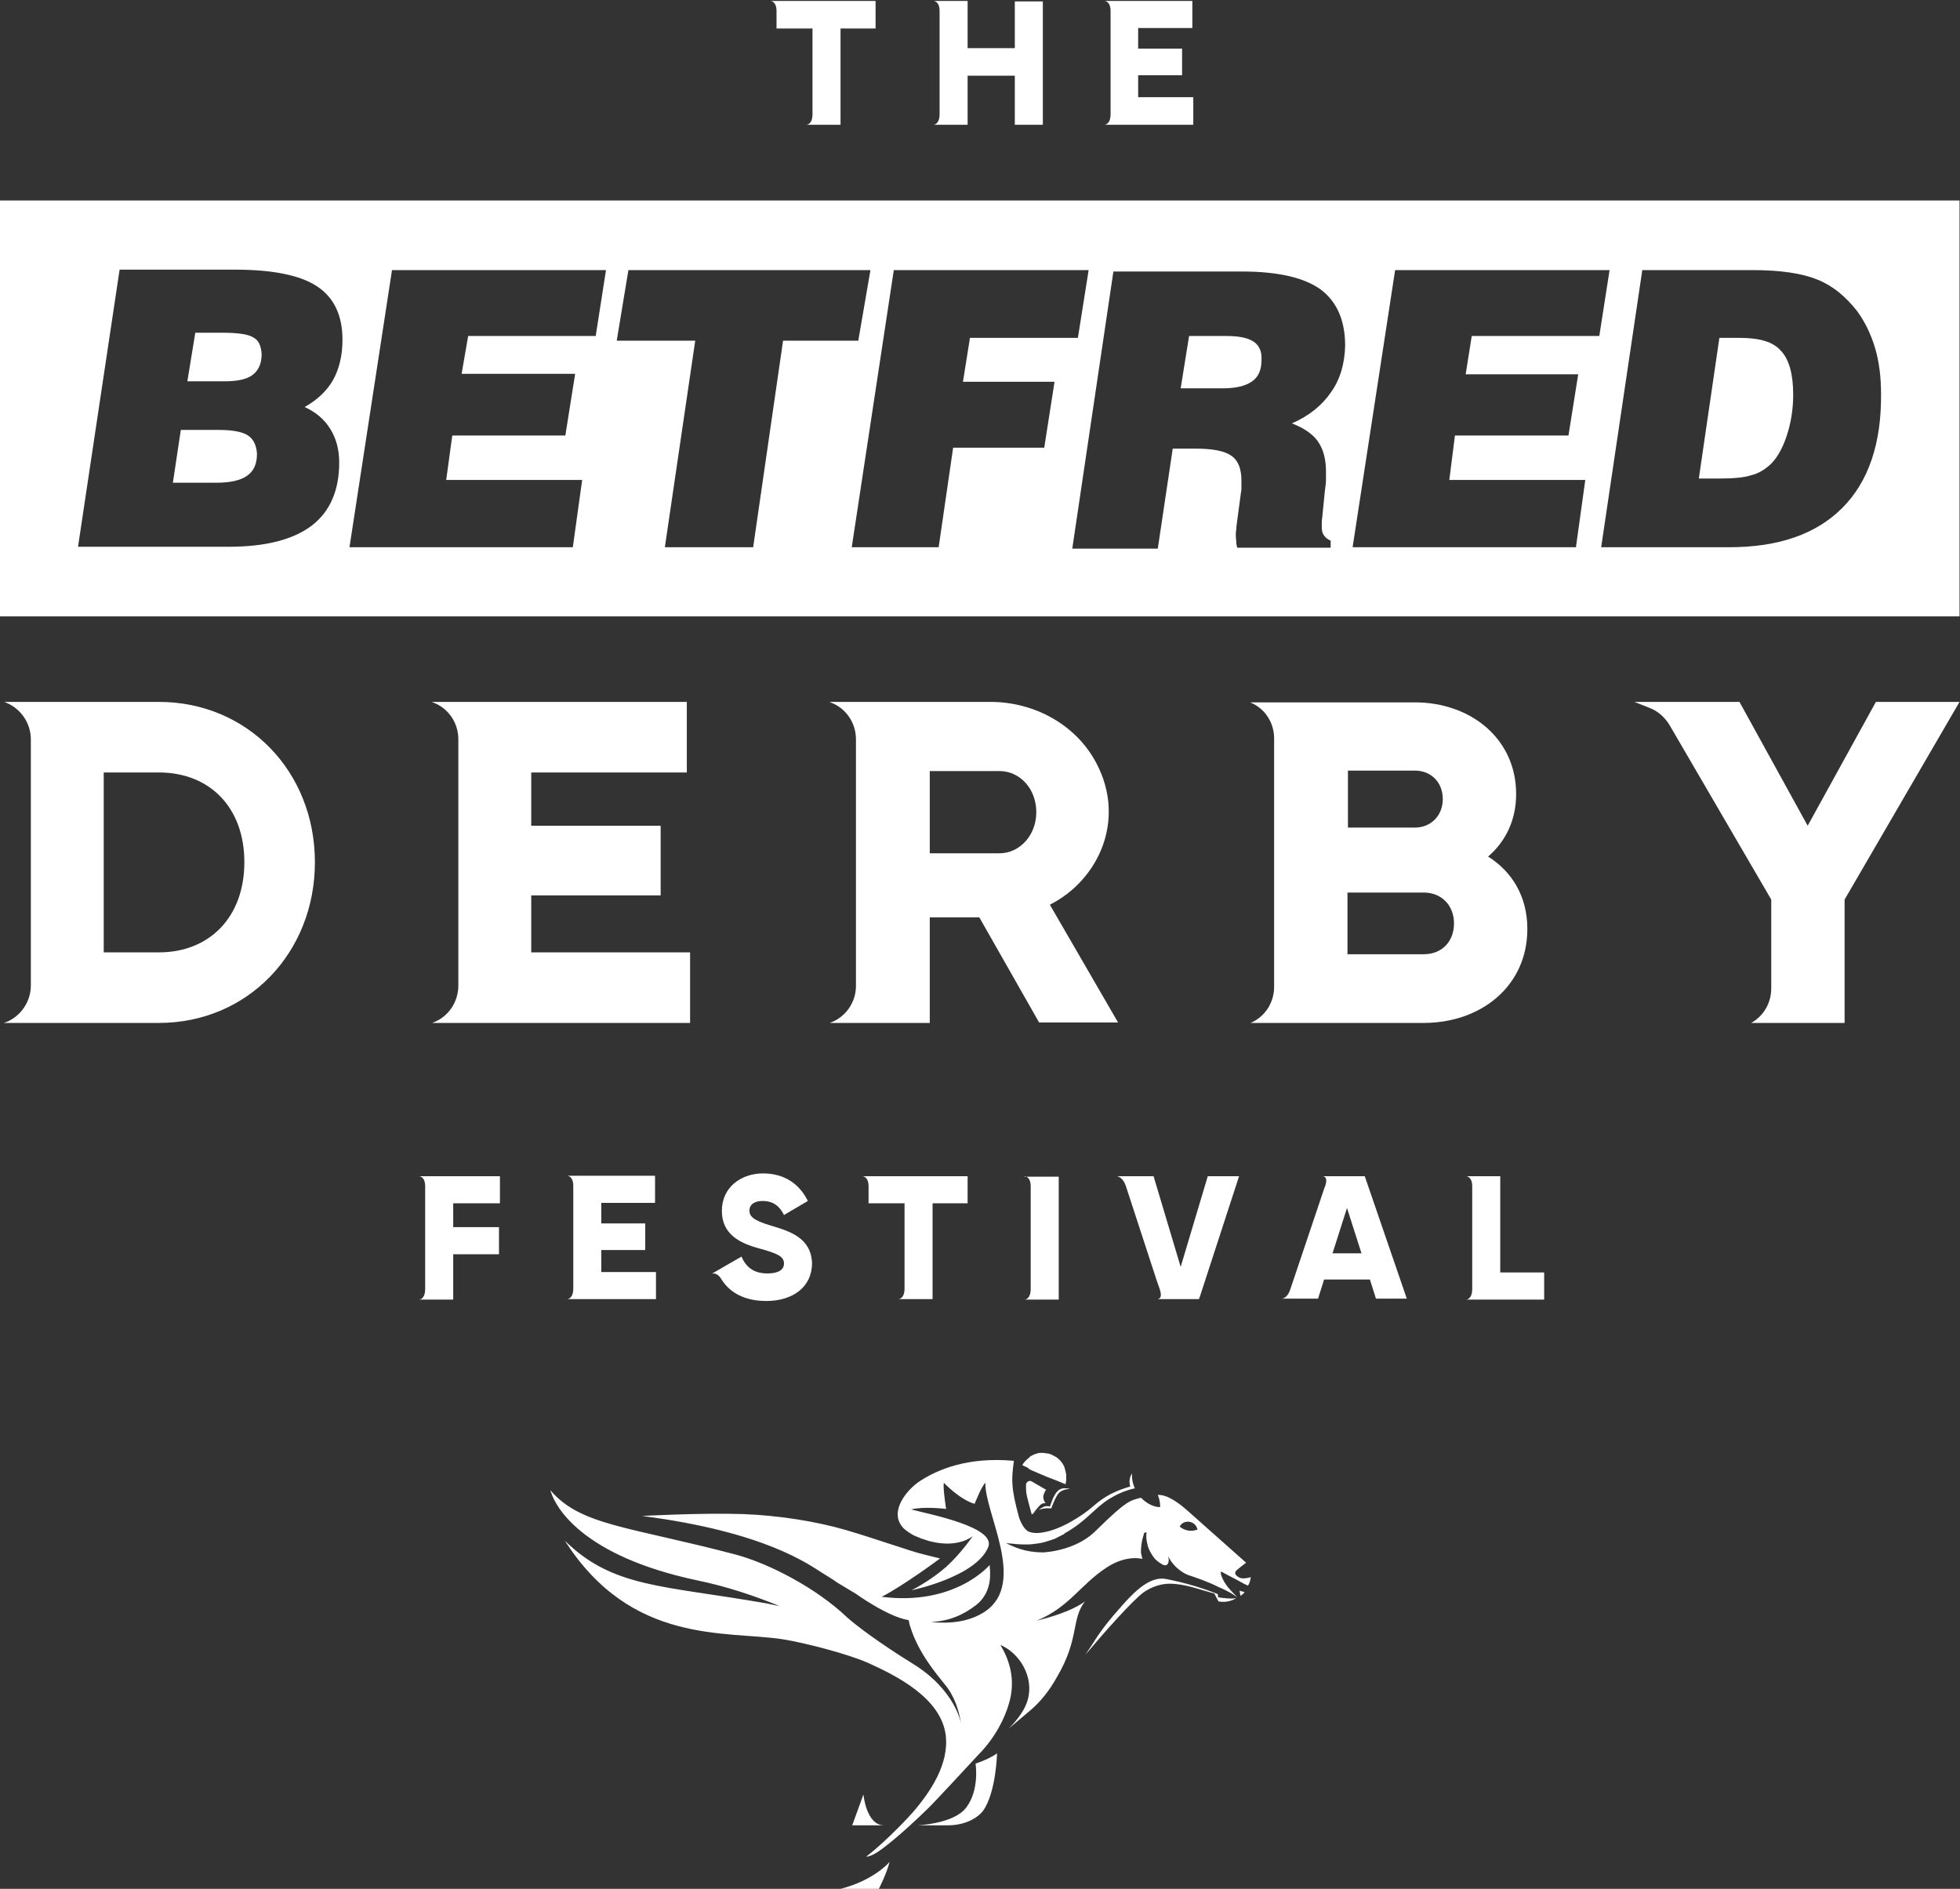 <?xml version="1.0" encoding="utf-8"?>
<!-- Generator: Adobe Illustrator 24.3.0, SVG Export Plug-In . SVG Version: 6.00 Build 0)  -->
<svg version="1.1" id="Layer_1" xmlns="http://www.w3.org/2000/svg" xmlns:xlink="http://www.w3.org/1999/xlink" x="0px" y="0px"
	 viewBox="0 0 419.5 404.2" style="enable-background:new 0 0 419.5 404.2;" xml:space="preserve">
<rect x="0" y="0" width="419.5" height="404.2" fill="#333333" stroke="none"/>
<style type="text/css">
	.st0{fill:#FFFFFF;}
</style>
<g>
	<g>
		<path class="st0" d="M187.4,6.1h-7.5v20.6h-7.3c0,0,1.3,0,1.3-2.3V6.1h-7.7V2.4c0-2.2-1.3-2.2-1.3-2.2h22.5V6.1z"/>
		<path class="st0" d="M223.2,0.3v26.4h-6V16.2h-10.1v10.5h-7.3c0,0,1.3,0,1.3-2.3V2.4c0-2.2-1.3-2.2-1.3-2.2h7.3v10.1h10.1V0.3
			H223.2z"/>
		<path class="st0" d="M255.4,20.9v5.8h-19c0,0,1.3,0,1.3-2.3V2.4c0-2.2-1.3-2.2-1.3-2.2h18.8v5.8h-11.6v4.4h9.4v5.7h-9.4v4.7H255.4
			z"/>
	</g>
</g>
<g>
	<path class="st0" d="M52.3,184.5c0-11.8-7.5-19.2-18.3-19.2H22.2v38.5H34C44.8,203.8,52.3,196.3,52.3,184.5 M67.4,184.5
		c0,19.4-14.4,34.4-33.4,34.4H0.8l0.6-0.2c3.1-1.3,5.2-4.4,5.2-7.8v-52.7c0-3.4-2.1-6.5-5.2-7.8l-0.5-0.2H34
		C53,150.2,67.4,165.1,67.4,184.5"/>
	<path class="st0" d="M147.7,203.8v15.1H92.5l0.5-0.2c3.1-1.3,5.1-4.4,5.1-7.8v-52.7c0-3.4-2-6.5-5.2-7.8l-0.5-0.2h54.6v15.1h-33.3
		v11.4h27.7v14.9h-27.7v12.2H147.7z"/>
	<path class="st0" d="M199,182.6h14.9c4.3,0,7.9-3.8,7.9-8.8c0-5-3.5-8.8-7.9-8.8H199V182.6z M209.6,196.3H199v22.6h-21.4l0.5-0.2
		c3.1-1.3,5.1-4.4,5.1-7.7v-52.8c0-3.4-2-6.5-5.2-7.8l-0.5-0.2h34.5c9.4,0,18.4,4.9,22.7,13.2c6.3,12,0.5,24.9-10,30.2l14.6,25.2
		h-16.9L209.6,196.3z"/>
	<path class="st0" d="M311.2,197.6c0-3.8-2.6-6.6-6.5-6.6h-16.3v13.2h16.3C308.7,204.2,311.2,201.4,311.2,197.6 M288.5,164.9v12.2
		h14.3c3.5,0,6-2.6,6-6.1c0-3.5-2.4-6.1-6-6.1H288.5z M326.9,198.8c0,12.2-9.9,20.1-22.2,20.1h-37.1l0.3-0.1c3-1.4,4.8-4.4,4.8-7.6
		v-53.2c0-3.3-1.9-6.3-4.9-7.6l-0.2-0.1h35.2c12,0,21.7,7.8,21.7,19.6c0,5.7-2.3,10.2-6,13.4C323.6,186.5,326.9,191.8,326.9,198.8"
		/>
	<path class="st0" d="M394.8,192.5v26.4h-20c2.7-1.5,4.3-4.3,4.3-7.4v-19l-21.8-37.4c-1-1.6-2.4-2.9-4.2-3.6l-3.3-1.3h22.5
		l14.6,26.5l14.6-26.5h17.9L394.8,192.5z"/>
</g>
<g>
	<path class="st0" d="M207.1,257.5h-7.5V278h-7.3c0,0,1.3,0,1.3-2.3v-18.2h-7.7v-3.6c0-2.2-1.3-2.2-1.3-2.2h22.5V257.5z"/>
	<path class="st0" d="M140.4,272.2v5.8h-19c0,0,1.3,0,1.3-2.3v-21.9c0-2.2-1.3-2.2-1.3-2.2h18.8v5.8h-11.5v4.4h9.4v5.7h-9.4v4.7
		H140.4z"/>
	<path class="st0" d="M219.3,251.7c0,0,1.3,0,1.3,2.2v21.9c0,2.3-1.3,2.3-1.3,2.3h2.8h4.5v-26.3H219.3z"/>
	<path class="st0" d="M321.1,272.2v-20.5h-3.6h-0.9h-1.5h-1.3c0,0,1.3,0,1.3,2.2v21.9c0,2.3-1.3,2.3-1.3,2.3l16.7,0v-5.8H321.1z"/>
	<path class="st0" d="M258.5,251.7l-5.8,19.4l-5.8-19.4h-4.3h-0.8h-1.5h0H239c0,0,1.3,0,2,2.2l6.6,20.2l0.6,1.7
		c0.3,0.9,0.3,1.4,0.2,1.7c-0.2,0.5-0.7,0.5-0.7,0.5h8.9l0,0l0.2-0.5l8.4-25.8H258.5z"/>
	<path class="st0" d="M107,257.5v-5.8H92.5v0h-2.8c0,0,1.3,0,1.3,2.2v21.9c0,2.3-1.3,2.3-1.3,2.3l7.3,0v-9.7h9.8v-5.8H97v-5.1H107z"
		/>
	<path class="st0" d="M165.1,262.3c-4.1-1.2-4.7-2.1-4.7-3.3c0-1.1,0.9-2,2.8-2c2.4,0,3.7,1.2,4.6,3l5.1-3c-1.9-3.9-5.3-5.9-9.6-5.9
		c-4.6,0-8.8,2.9-8.8,8c0,5,3.8,6.9,7.8,8c4,1.1,5.5,1.7,5.5,3.3c0,1-0.7,2.1-3.6,2.1c-3,0-4.6-1.5-5.5-3.6l-3.3,1.9l0,0l-3.1,1.8
		c0,0,1.1-0.6,2.2,1.3l0,0c1.8,2.8,5,4.5,9.5,4.5c5.7,0,9.8-3,9.8-8.1C173.6,264.9,169.1,263.5,165.1,262.3"/>
	<path class="st0" d="M285.2,268.2l3.1-9.7l3.1,9.7H285.2z M292.1,251.7h-7h-0.7h-1.3c0,0,0.5,0,0.7,0.5c0.1,0.3,0.1,0.9-0.2,1.7
		l-0.1,0.2l-3.7,11l-3.6,10.7c-0.6,1.9-1.6,2.1-1.9,2.1h7.8l1.3-4.1h9.8l1.3,4.1h6.6L292.1,251.7z"/>
</g>
<g>
	<path class="st0" d="M0,42.9v89h419.4v-89H0z M70.7,91.8c1.3,2.1,1.9,4.5,1.9,7.2c0,6-2,10.5-5.9,13.5c-4,3-9.9,4.5-17.7,4.5H16.7
		l8.9-59.3h24.6c8.2,0,14.1,1.2,17.7,3.6c3.6,2.4,5.4,6.2,5.4,11.4c0,3.4-0.7,6.2-2,8.6c-1.3,2.3-3.4,4.3-6.1,5.8
		C67.6,88.2,69.4,89.7,70.7,91.8z M127.5,71.9h-27.3L98.8,80h24.3L121,93.2H96.8l-1.3,9.5h29.1l-2,14.4H74.8l9.1-59.3h45.8
		L127.5,71.9z M161.2,117.1h-18.9l6.5-44.2H132l2.5-15.1h51.8l-2.6,15.1h-16.1L161.2,117.1z M223.5,95.8H204l-3.1,21.3h-18.6l9-59.3
		h41.7l-2.3,14.5h-23.1l-1.5,9.4h19.6L223.5,95.8z M284.9,83.9c-1.9,2.8-4.7,5.1-8.4,6.7c2.6,1,4.5,2.3,5.6,3.9
		c1.1,1.6,1.7,3.7,1.7,6.4c0,0.6,0,1.2,0,1.8c0,0.6-0.1,1.3-0.2,2l-0.6,6c-0.1,0.6-0.1,1-0.1,1.2c0,0.3,0,0.5,0,0.8
		c0,0.8,0.1,1.4,0.5,1.9c0.3,0.5,0.8,0.8,1.4,1.1v1.5h-20c-0.1-0.4-0.2-0.8-0.2-1.2c0-0.4-0.1-0.9-0.1-1.4c0-0.3,0-0.8,0.1-1.3
		c0-0.5,0.1-1.2,0.2-1.9l0.8-6c0.1-0.4,0.1-0.7,0.1-1.1c0-0.4,0-0.9,0-1.5c0-2.5-0.7-4.3-2.2-5.3c-1.4-1-4-1.5-7.6-1.5h-4.9
		l-3.2,21.4h-18.3l8.8-59.3h27.5c7.7,0,13.3,1.3,16.8,3.8c3.5,2.6,5.3,6.6,5.3,12.1C287.8,77.7,286.9,81.1,284.9,83.9z M337.8,80
		l-2.1,13.2h-24.3l-1.2,9.5h29.1l-2,14.4h-47.8l9.1-59.3h45.9l-2.2,14.1h-27.3l-1.3,8.2H337.8z M394.3,108.7
		c-5.6,5.6-13.6,8.4-24.2,8.4h-27.4l8.8-59.3h23.6c6,0,10.6,0.7,13.8,2c3.3,1.3,6.1,3.6,8.6,6.8c1.6,2.2,2.9,4.8,3.8,7.8
		c0.9,3,1.3,6.3,1.3,9.9C402.7,94.9,399.9,103.1,394.3,108.7z"/>
	<path class="st0" d="M54.2,72.2c-1.1-0.7-3.4-1-6.8-1h-5.6l-1.7,10.4h7.8c2.9,0,4.9-0.4,6.2-1.4c1.2-0.9,1.9-2.4,1.9-4.4
		C55.9,74.1,55.4,72.8,54.2,72.2z"/>
	<path class="st0" d="M268.3,73.1c-1.2-0.8-3.1-1.2-5.8-1.2h-8l-1.8,11.2h9c2.8,0,4.9-0.5,6.3-1.5c1.4-1,2-2.5,2-4.6
		C270.1,75.2,269.5,73.9,268.3,73.1z"/>
	<path class="st0" d="M53.1,93.2c-1.2-0.8-3.3-1.2-6.3-1.2h-8.1L37,103.3h9.3c3,0,5.2-0.5,6.6-1.5c1.4-1,2.1-2.5,2.1-4.7
		C54.9,95.4,54.3,94,53.1,93.2z"/>
	<path class="st0" d="M372.3,72.3h-4.3l-4.4,30.1h4.4c3,0,5.3-0.2,6.8-0.7c1.6-0.4,2.9-1.2,4.1-2.3c1.4-1.3,2.6-3.4,3.5-6.1
		c0.9-2.7,1.4-5.7,1.4-8.8c0-4.5-0.9-7.6-2.6-9.4C379.5,73.1,376.5,72.3,372.3,72.3z"/>
</g>
<g>
	<path class="st0" d="M260.7,341.8C260.7,341.8,260.7,341.7,260.7,341.8c0-0.3,0-0.5-0.1-0.7c-2.8-1.1-6.4-2.3-11-3.2
		c-3-0.6-6,1.8-9.2,5.4c-3.2,3.6-4.7,5.5-6.7,8.7c-0.5,0.7-0.9,1.4-1.4,2.1c0,0,0,0,0,0c4.3-5.1,10.1-11.6,12.4-13.3
		c1.5-1.1,3.6-1.9,5.6-1.9c3.3,0,6.2,1.2,9.6,2.1l0.9,1.7c0.7,0.1,1.7,0.2,3-0.3c0.2-0.1,0.6-0.3,0.8-0.4
		C263.3,342.2,261.2,341.9,260.7,341.8"/>
	<path class="st0" d="M221.2,314.8c0.5,0.2,1.1,0.5,1.6,0.7c0.6,0.2,1.1,0.5,1.7,0.7c0.3,0.1,0.5,0.2,0.8,0.3c0.8,0.3,1.5,0.6,2,0.8
		c0.2,0.1,0.4,0.2,0.5,0.2c0.2,0.1,0.3,0.1,0.3,0.1c0,0,0,0,0,0c0-0.2,0-0.5,0.1-0.7c0-0.3,0-0.5,0-0.8c0-0.2,0-0.4,0-0.5
		c-0.1-0.6-0.2-1.1-0.4-1.7c-0.3-0.7-0.8-1.4-1.6-2c-0.3-0.2-0.7-0.4-1.1-0.6c-0.4-0.2-0.8-0.3-1.2-0.3c-0.4-0.1-0.7-0.1-1.1-0.1
		c-0.3,0-0.5,0-0.7,0.1c-0.5,0.1-0.9,0.3-1.3,0.5c-0.2,0.1-0.4,0.2-0.5,0.4c-0.7,0.5-1.2,1.1-1.5,1.6c0.1,0.1,0.6,0.3,1.2,0.6
		C220.2,314.4,220.7,314.6,221.2,314.8"/>
	<path class="st0" d="M256,327.4c-1.2,0.4-2.5,0.1-3.5-0.7c0.2-0.5,0.7-0.9,1.2-1c1-0.3,2.2,0.3,2.5,1.3c0,0.1,0.1,0.2,0.1,0.3
		C256.2,327.4,256.1,327.4,256,327.4 M265.1,337.5c-0.2-0.1-0.4-0.3-0.5-0.4c-0.4-0.3-0.2-0.9,0.1-1.1c0.2-0.2,1.1-0.9,2-1.6
		c0,0,0,0,0,0c0,0-10.6-9.4-12.5-11.1c-1.8-1.6-4.3-3.5-6.4-3.4c0.6,1.4,0.5,2.6,0.5,2.6s-1.9,0.2-4.1-2c-2.3,0.6-3,0.5-9.7,7.1
		c-2.9,2.9-7.3,4.3-11.1,4.6c-2.8,0-5.2-0.5-8.1-2c0.2,0,0.6,0.1,1,0.1c0.8,0.1,1.9,0.2,3.1,0.2c0.6,0,1.2,0,1.8-0.1
		c1.1-0.1,2.2-0.3,3.3-0.7c0.1,0,0.2-0.1,0.4-0.1c0.2-0.1,0.4-0.2,0.6-0.2c0.4-0.2,0.7-0.3,1-0.5c0,0,0,0,0,0
		c0.4-0.2,0.8-0.4,1.2-0.6c0,0,0,0,0,0c0,0,0.1,0,0.1-0.1c0,0,0.1-0.1,0.1-0.1c0,0,0,0,0,0c4.8-2.7,6.2-5.3,9.6-7.4
		c2.9-1.8,5.4-2.2,5.4-2.2h0c-0.8-1.7-0.6-3.2-0.6-3.2s-0.9,1.1-0.4,2.8c-2.8,0.8-5.3,1.9-7.9,4.2c-2,1.8-6.8,5-10.7,5.6
		c-0.4,0.1-2.3,0.4-3.4-0.3c-1.1-0.8-1.7-2.6-1.8-2.9c-1.8-6.6-1.6-8.1-1.1-12.1c-9.9-0.9-16.3,1.9-19.9,4.2c-2.9,1.8-6.8,6.5-4,9.9
		c0.4,0.5,0.6,0.6,1.1,1c0.6,0.4,1.3,0.9,2.2,1.2c0.2,0.1,0.5,0.2,0.7,0.3c1,0.3,1.7,0.6,2.3,0.7c5.9,1.4,8.8-1.2,8.8-1.2
		s-2.4,3.6-5.7,6.6c-3.4,3-7.4,5-7.4,5s13.7-2.8,16.4-9.2c1.8-4.3-12.3-7-16.5-8.1c2.9-0.7,7.5-0.1,7.5-0.1s-0.7-4.3-0.5-5.6
		c4,4,6.6,4.5,6.6,4.5s1.5-3.8,2.3-4.5c-0.2,6.4,8.9,21.4,0,27.5c-3.4,2.3-7.6,2.7-11.7,2.3c4.1-0.2,7.1-1.6,9.8-3.7
		c3.6-2.9,2.9-7.3,2.8-8.5c0,0-7.3,8.8-23.1,6.8c4.7-2.4,12.5-8.2,12.5-8.2l-3.6-0.9c-2.6-0.6-10.1-3.3-16.6-5.2
		c-6.2-1.8-14.1-3.1-21.9-3.4c-8.9-0.3-21.7,0.4-21.7,0.4c26.4,3.4,35.7,10.4,38.6,12.2c0.7,0.4,1.6,1,2.7,1.7c0,0,0.1,0,0.1,0.1
		c0.1,0.1,0.2,0.1,0.3,0.2l4,2.4c0,0,6.9,5,11.4,5.7c0.1,0.8,0.3,1.3,0.3,1.3c1.7,5.7,5.8,10.4,7.3,12.3c2.2,2.6,3.1,5.6,3.6,8.5
		c0,0-1.2-7.1-10.2-12.7c-7.3-4.5-12.3-8.3-14.2-10c-6.6-6.3-16.7-11.5-23.7-13.4c-23.1-6.1-33.3-6.2-39.8-13.8c0,0,0,0.2,0.2,0.6
		c0.9,2.7,6.2,13.4,31.3,18.7c6.3,1.3,12.2,3.3,17.6,5.5c-1-0.2-1.9-0.4-2.9-0.6c-22.3-3.9-32.8-3.3-43.1-13.4
		c14.3,22.4,34.6,19.2,46.7,21.1c4.4,0.7,13.5,3,18.1,5c6.2,2.8,15.6,7.5,16.7,15.4c0.8,6.2-3.2,12.2-7.1,16.7c0,0-5,5.6-9.9,9.4
		c0,0,0.8,0.1,2.6-1.1c2.5-1.7,6.5-5.2,10.6-9.2l0,0c1.1-1,10.7-11.4,10.7-11.4c4.1-4.1,5.9-8.6,6.5-10.6c2-6-0.3-10.7-1.7-13
		c4.1,1.7,7.2,6.8,5.9,11.6c-0.5,2.1-2.2,4.4-4.1,6.3l4.5-3.8c2.4-2,4.3-4.5,5.8-7.2c4.9-8.3,3-12.3,6-16.2
		c-1.7,1.3-5.3,2.9-10.3,4.1c7-2.9,9.3-7.7,15-11.4c4.3-2.8,7.6-1.8,7.6-1.8c-0.1-0.4-0.2-0.9-0.3-1.3c0-0.7,0-1,0.1-1.8
		c0.1-0.9,0.4-1.8,0.6-2.5c-0.3,0.1,0.8-0.2,0.5-0.1c-0.1,0.6-0.1,1.4,0.1,2.2c0.1,0.5,0.2,1,0.5,1.6c0.3,0.6,0.7,1.3,1.2,1.9
		c0.5,0.5,1.1,0.9,1.6,1.2c0.1,0,0.2,0.1,0.3,0.1c0.8,0.3,1.3-0.6,0.9-1.9c1.5,3,4.2,4,4.2,4c2.1,0.7,4.4,1.5,6.6,2.6
		c1.4,0.6,2.8,1.3,4,2.2c-0.5-0.5-1-1.1-1.5-1.6c-1.2-1.2-2.4-3.6-1.9-3.9c1,0.6,2.5,1.3,4.1,2.2c0.5,0.3,1.1,0.6,1.6,0.8
		c0.3-0.4,0.5-1,0.6-1.8C266.2,337.9,265.6,337.8,265.1,337.5"/>
	<path class="st0" d="M223.9,318.8L223.9,318.8l-3.1-1.8c0,0,0,0,0,0c-0.1,0-0.2-0.1-0.3-0.1c-0.5,0-0.9,0.4-0.9,0.8l0,0.9
		c0,1,0.3,2,0.5,2.8l0.7,2.6c0,0,0,0.1,0,0.1l1.3-0.9c0.2-0.1,0.3-0.2,0.5-0.2c1.3-0.4,2.4-0.2,2.4-0.2s0.9-2.6,1.7-3.4
		c0.9-0.8,2.4-0.8,2.4-0.8c-0.8-0.1-1.6-0.3-2.4,0.2c-0.8,0.5-1.4,2-1.4,2l-0.6,1.6c0,0-0.2-0.1-0.5-0.1c-0.3,0-0.6,0-0.9,0.2
		c-0.3,0.1-1.2,0.7-1.2,0.7s-0.7,0.5-1.1,0.8c0.3-0.4,1.2-1.5,1.6-1.9c0.6-0.6,1.2-0.4,1.2-0.4s-0.8-1-0.4-1.9
		C223.5,319.3,223.9,318.8,223.9,318.8"/>
	<path class="st0" d="M265.5,341.5c0.5-0.3,0.9-0.8,0.9-0.8l-1.1-0.3L265.5,341.5z"/>
	<path class="st0" d="M182.4,390.6l2.4-6.6c0,0,0.6,6.6,4.4,6.6H182.4z"/>
	<path class="st0" d="M196.4,390.6h6.5c3.3,0,6.1-1.3,7.5-3.1c2.8-3.9,3-12.3,3-12.3c-1.1,0.8-2.6,1.5-4.6,2.2c0,0,0.9,5.6-2,9.4
		C204.2,390.3,196.4,390.6,196.4,390.6"/>
	<path class="st0" d="M179.9,404.2h8.2c0,0,1.7-3.3,2.3-5.8C190.4,398.5,187,402.4,179.9,404.2"/>
</g>
</svg>